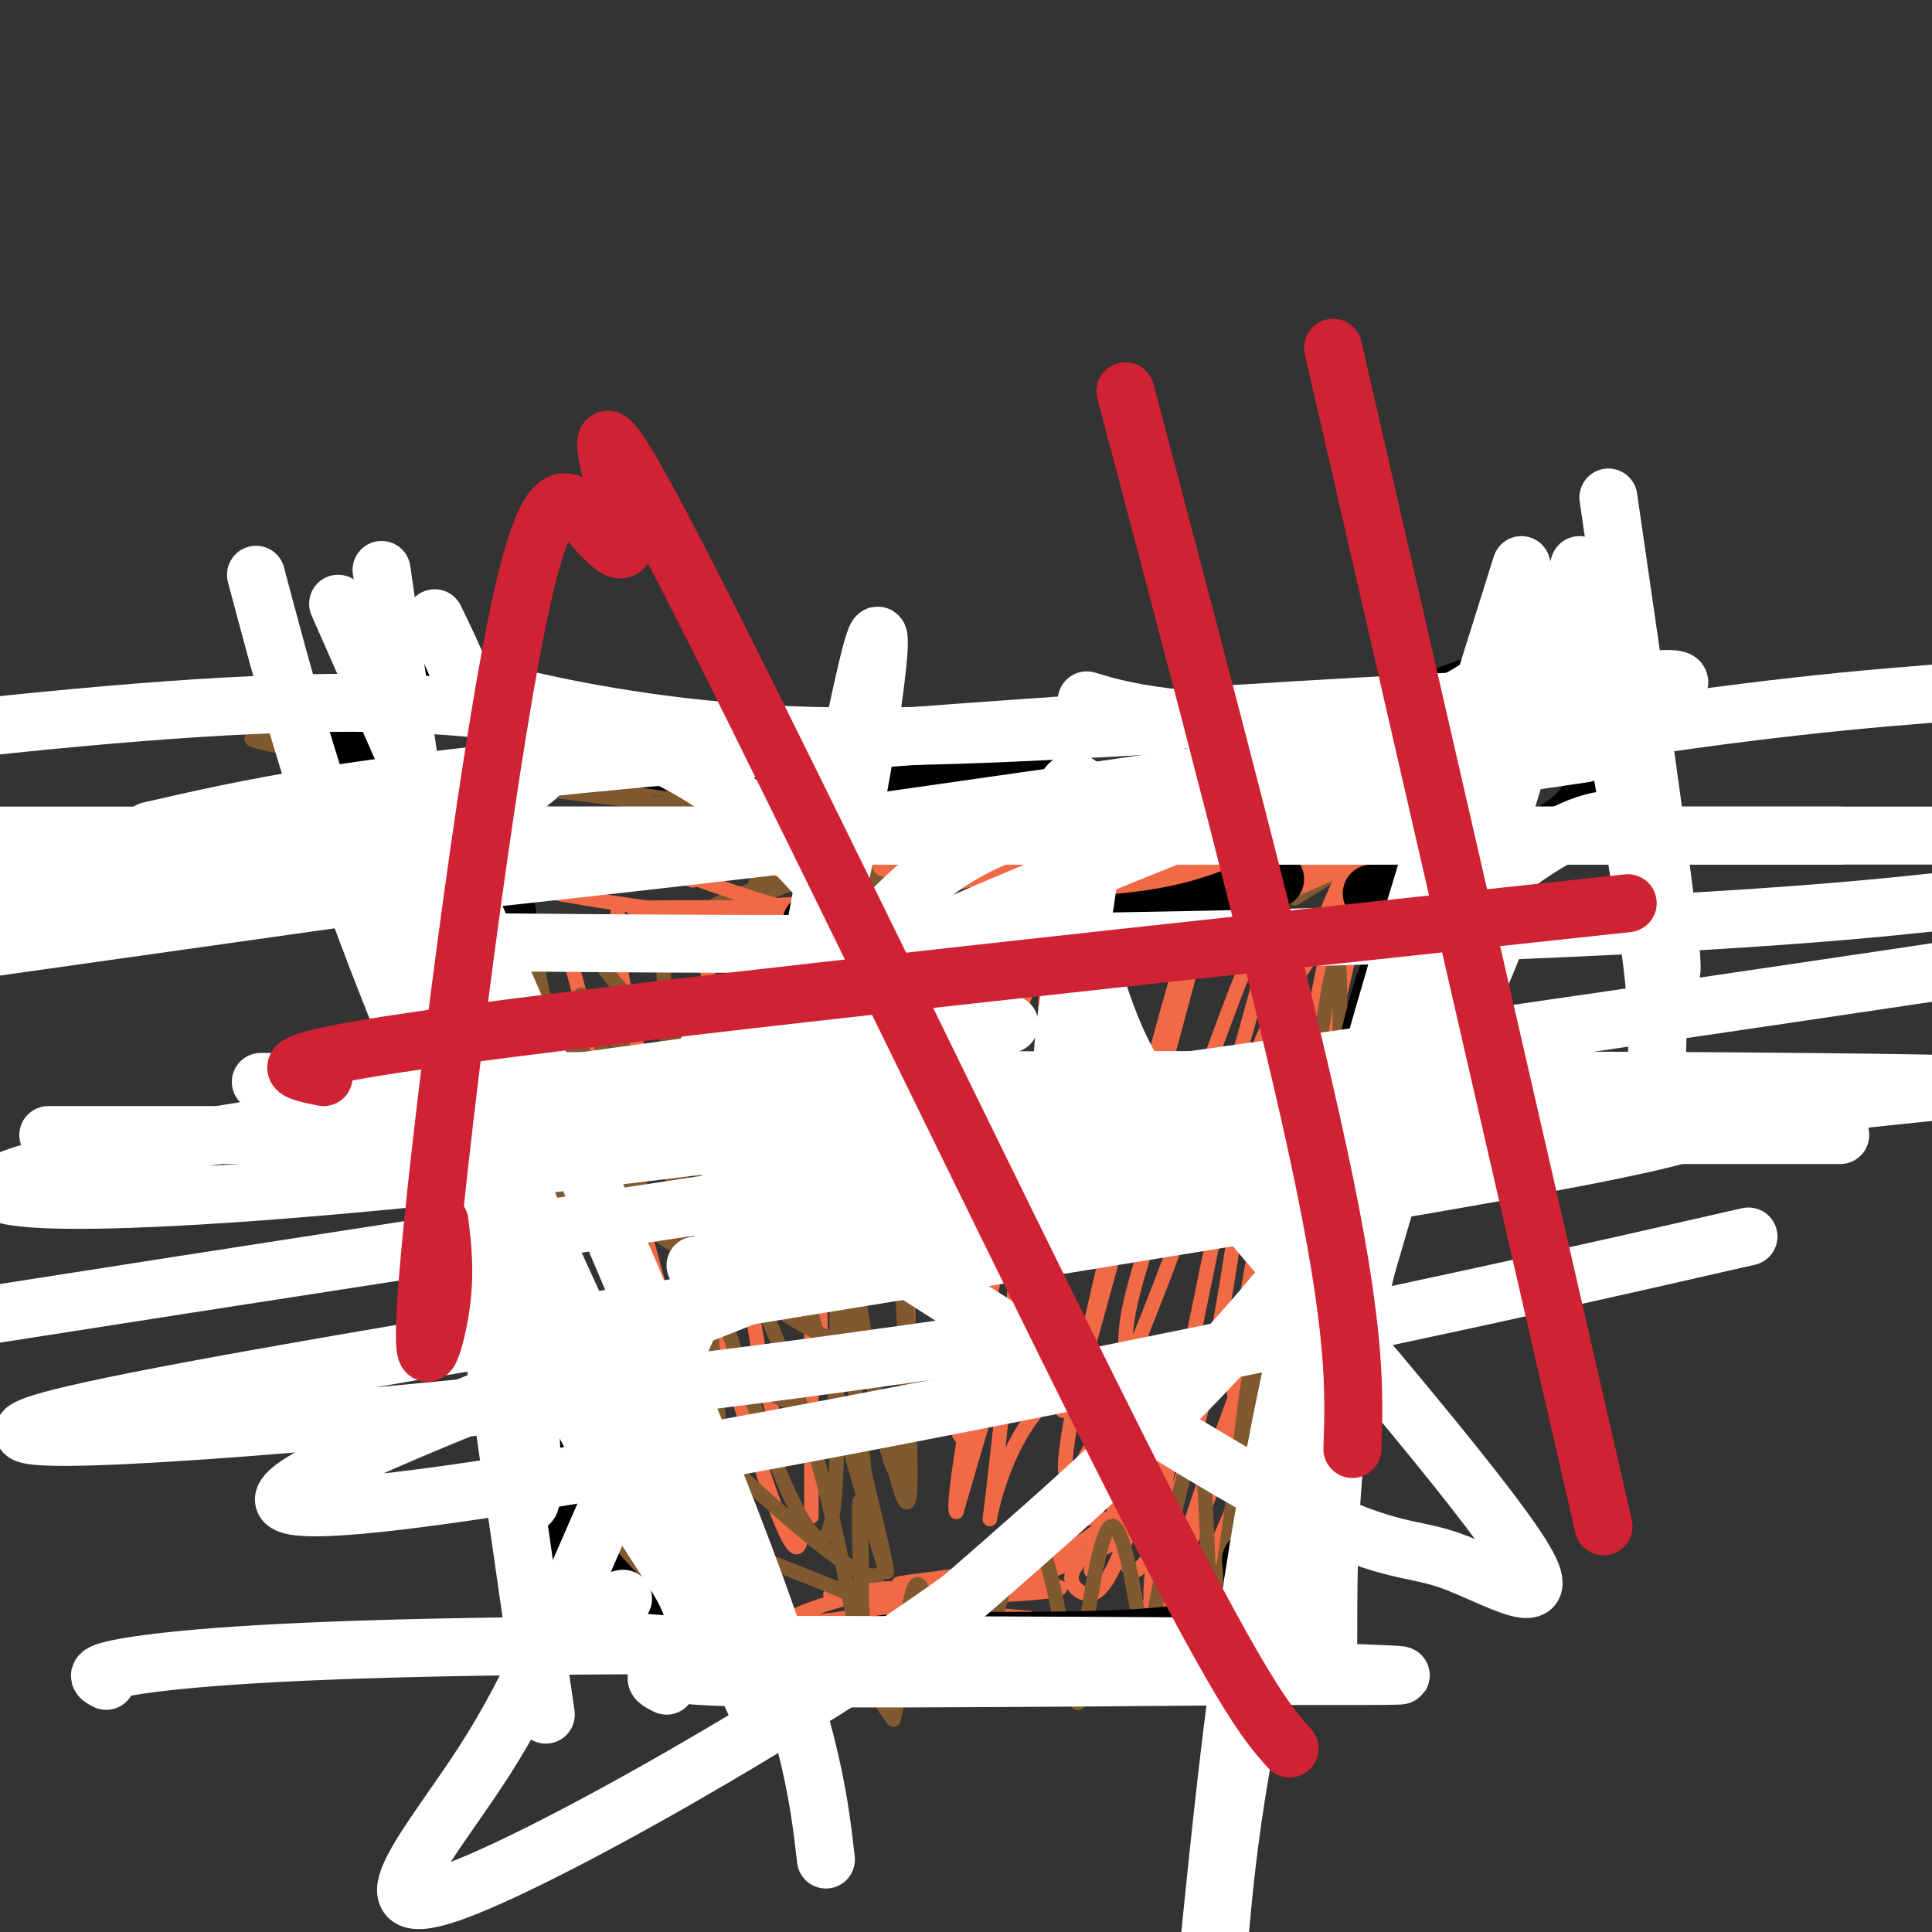 <svg viewBox='0 0 400 400' version='1.1' xmlns='http://www.w3.org/2000/svg' xmlns:xlink='http://www.w3.org/1999/xlink'><rect x="0" y="0" width="400" height="400" fill="#333333" stroke="none"/><g fill='none' stroke='#81592f' stroke-width='3' stroke-linecap='round' stroke-linejoin='round'><path d='M110,154c14.661,3.774 29.321,7.548 44,9c14.679,1.452 29.375,0.583 18,0c-11.375,-0.583 -48.821,-0.881 -54,-1c-5.179,-0.119 21.911,-0.060 49,0'/><path d='M167,162c24.705,-0.057 61.968,-0.200 42,0c-19.968,0.200 -97.168,0.744 -94,1c3.168,0.256 86.705,0.223 107,0c20.295,-0.223 -22.651,-0.637 -51,1c-28.349,1.637 -42.100,5.325 -40,7c2.100,1.675 20.050,1.338 38,1'/><path d='M169,172c29.785,0.155 85.249,0.042 93,0c7.751,-0.042 -32.211,-0.013 -63,3c-30.789,3.013 -52.405,9.009 -38,8c14.405,-1.009 64.830,-9.023 88,-13c23.170,-3.977 19.084,-3.917 -4,0c-23.084,3.917 -65.167,11.691 -65,13c0.167,1.309 42.583,-3.845 85,-9'/><path d='M265,174c26.929,-4.009 51.752,-9.533 26,-7c-25.752,2.533 -102.078,13.122 -99,10c3.078,-3.122 85.559,-19.956 91,-22c5.441,-2.044 -66.160,10.702 -84,14c-17.840,3.298 18.080,-2.851 54,-9'/><path d='M253,160c18.167,-3.000 36.583,-6.000 55,-9'/><path d='M294,151c-21.493,8.016 -42.986,16.032 -61,20c-18.014,3.968 -32.550,3.889 -47,6c-14.450,2.111 -28.814,6.413 -35,9c-6.186,2.587 -4.193,3.458 5,0c9.193,-3.458 25.588,-11.247 49,-15c23.412,-3.753 53.842,-3.472 32,-2c-21.842,1.472 -95.955,4.135 -115,5c-19.045,0.865 16.977,-0.067 53,-1'/><path d='M175,173c20.728,0.058 46.048,0.704 39,0c-7.048,-0.704 -46.464,-2.759 -89,-8c-42.536,-5.241 -88.193,-13.670 -68,-12c20.193,1.670 106.237,13.437 133,19c26.763,5.563 -5.756,4.921 -26,-1c-20.244,-5.921 -28.213,-17.120 -39,-23c-10.787,-5.880 -24.394,-6.440 -38,-7'/><path d='M87,141c-1.586,-0.504 13.449,1.736 32,8c18.551,6.264 40.618,16.551 49,22c8.382,5.449 3.080,6.060 -10,0c-13.080,-6.060 -33.939,-18.792 -38,-21c-4.061,-2.208 8.674,6.109 18,11c9.326,4.891 15.242,6.355 31,8c15.758,1.645 41.360,3.470 49,4c7.640,0.530 -2.680,-0.235 -13,-1'/><path d='M205,172c-29.622,-0.639 -97.178,-1.737 -81,-2c16.178,-0.263 116.090,0.308 158,-2c41.910,-2.308 25.817,-7.496 21,-12c-4.817,-4.504 1.643,-8.326 1,-7c-0.643,1.326 -8.389,7.799 -24,14c-15.611,6.201 -39.088,12.131 -26,8c13.088,-4.131 62.739,-18.323 82,-24c19.261,-5.677 8.130,-2.838 -3,0'/><path d='M333,147c-27.240,7.986 -93.840,27.952 -96,30c-2.160,2.048 60.120,-13.821 83,-21c22.880,-7.179 6.360,-5.666 -18,2c-24.360,7.666 -56.558,21.487 -54,22c2.558,0.513 39.874,-12.282 53,-16c13.126,-3.718 2.063,1.641 -9,7'/><path d='M292,171c-5.500,3.667 -14.750,9.333 -24,15'/></g>
<g fill='none' stroke='#f26946' stroke-width='3' stroke-linecap='round' stroke-linejoin='round'><path d='M277,174c20.388,-6.104 40.775,-12.207 46,-15c5.225,-2.793 -4.713,-2.274 -26,4c-21.287,6.274 -53.923,18.305 -49,18c4.923,-0.305 47.407,-12.944 54,-16c6.593,-3.056 -22.703,3.472 -52,10'/><path d='M250,175c-17.019,2.339 -33.566,3.188 -16,3c17.566,-0.188 69.244,-1.411 53,-2c-16.244,-0.589 -100.412,-0.543 -116,0c-15.588,0.543 37.403,1.584 56,2c18.597,0.416 2.798,0.208 -13,0'/><path d='M214,178c-26.565,0.097 -86.477,0.339 -101,0c-14.523,-0.339 16.343,-1.259 34,0c17.657,1.259 22.104,4.698 25,8c2.896,3.302 4.241,6.466 -16,0c-20.241,-6.466 -62.069,-22.562 -73,-27c-10.931,-4.438 9.034,2.781 29,10'/><path d='M112,169c14.065,5.711 34.727,14.989 31,13c-3.727,-1.989 -31.844,-15.244 -53,-23c-21.156,-7.756 -35.350,-10.011 -26,-6c9.350,4.011 42.243,14.289 46,16c3.757,1.711 -21.621,-5.144 -47,-12'/><path d='M63,157c-4.807,0.422 6.674,7.478 27,13c20.326,5.522 49.496,9.510 51,8c1.504,-1.510 -24.659,-8.518 -45,-12c-20.341,-3.482 -34.861,-3.437 -24,0c10.861,3.437 47.103,10.268 58,13c10.897,2.732 -3.552,1.366 -18,0'/><path d='M112,179c-10.817,-0.659 -28.859,-2.306 -23,0c5.859,2.306 35.620,8.565 63,11c27.380,2.435 52.380,1.044 40,0c-12.380,-1.044 -62.141,-1.743 -61,-2c1.141,-0.257 53.183,-0.074 73,0c19.817,0.074 7.408,0.037 -5,0'/><path d='M199,188c-15.668,-0.038 -52.339,-0.134 -58,0c-5.661,0.134 19.688,0.497 44,-3c24.312,-3.497 47.586,-10.854 51,-14c3.414,-3.146 -13.033,-2.080 -30,1c-16.967,3.080 -34.453,8.175 -16,9c18.453,0.825 72.844,-2.622 94,-4c21.156,-1.378 9.078,-0.689 -3,0'/><path d='M281,177c-4.834,-0.108 -15.420,-0.376 -33,2c-17.580,2.376 -42.155,7.398 -56,11c-13.845,3.602 -16.961,5.786 8,1c24.961,-4.786 78.000,-16.541 79,-18c1.000,-1.459 -50.038,7.376 -65,11c-14.962,3.624 6.154,2.035 23,-1c16.846,-3.035 29.423,-7.518 42,-12'/><path d='M279,171c2.253,-0.879 -13.115,2.925 -8,3c5.115,0.075 30.711,-3.578 34,-4c3.289,-0.422 -15.730,2.386 -31,8c-15.270,5.614 -26.791,14.032 -25,14c1.791,-0.032 16.896,-8.516 32,-17'/><path d='M281,175c-9.840,1.579 -50.441,14.025 -50,14c0.441,-0.025 41.922,-12.522 46,-12c4.078,0.522 -29.248,14.064 -43,20c-13.752,5.936 -7.929,4.268 3,0c10.929,-4.268 26.965,-11.134 43,-18'/><path d='M280,179c3.583,2.796 -8.960,18.785 -15,29c-6.040,10.215 -5.578,14.656 0,3c5.578,-11.656 16.271,-39.407 17,-36c0.729,3.407 -8.506,37.974 -11,45c-2.494,7.026 1.753,-13.487 6,-34'/><path d='M277,186c4.701,-17.030 13.455,-42.605 9,-19c-4.455,23.605 -22.119,96.392 -28,116c-5.881,19.608 0.021,-13.961 3,-31c2.979,-17.039 3.036,-17.546 10,-35c6.964,-17.454 20.837,-51.853 24,-53c3.163,-1.147 -4.382,30.958 -10,52c-5.618,21.042 -9.309,31.021 -13,41'/><path d='M272,257c0.124,-2.178 6.934,-28.122 15,-53c8.066,-24.878 17.388,-48.691 13,-25c-4.388,23.691 -22.485,94.884 -26,101c-3.515,6.116 7.553,-52.845 13,-80c5.447,-27.155 5.274,-22.503 5,-13c-0.274,9.503 -0.650,23.858 -5,44c-4.350,20.142 -12.675,46.071 -21,72'/><path d='M266,303c-6.145,18.542 -11.008,28.898 -6,8c5.008,-20.898 19.887,-73.049 19,-69c-0.887,4.049 -17.539,64.300 -21,78c-3.461,13.700 6.270,-19.150 16,-52'/><path d='M274,268c-3.508,6.713 -20.277,49.495 -28,65c-7.723,15.505 -6.400,3.733 1,-19c7.400,-22.733 20.877,-56.428 18,-46c-2.877,10.428 -22.108,64.979 -26,65c-3.892,0.021 7.554,-54.490 19,-109'/><path d='M258,224c2.377,-6.903 -1.180,30.338 -7,58c-5.820,27.662 -13.901,45.743 -17,43c-3.099,-2.743 -1.214,-26.310 -1,-38c0.214,-11.690 -1.241,-11.503 5,-31c6.241,-19.497 20.178,-58.680 24,-65c3.822,-6.320 -2.471,20.221 -13,51c-10.529,30.779 -25.294,65.794 -28,64c-2.706,-1.794 6.647,-40.397 16,-79'/><path d='M237,227c7.531,-29.478 18.359,-63.672 17,-56c-1.359,7.672 -14.906,57.210 -23,87c-8.094,29.790 -10.737,39.830 -12,31c-1.263,-8.830 -1.148,-36.531 3,-61c4.148,-24.469 12.328,-45.705 9,-31c-3.328,14.705 -18.164,65.353 -33,116'/><path d='M198,313c-1.691,-2.247 10.583,-65.864 19,-99c8.417,-33.136 12.977,-35.792 13,-24c0.023,11.792 -4.491,38.033 -11,62c-6.509,23.967 -15.013,45.661 -19,46c-3.987,0.339 -3.458,-20.678 1,-46c4.458,-25.322 12.845,-54.949 15,-53c2.155,1.949 -1.923,35.475 -6,69'/><path d='M210,268c-2.158,22.044 -4.552,42.655 -5,46c-0.448,3.345 1.051,-10.576 9,-21c7.949,-10.424 22.347,-17.351 23,-6c0.653,11.351 -12.440,40.979 -11,38c1.440,-2.979 17.411,-38.565 21,-45c3.589,-6.435 -5.206,16.283 -14,39'/><path d='M233,319c-3.568,8.822 -5.486,11.378 -8,11c-2.514,-0.378 -5.622,-3.689 0,-8c5.622,-4.311 19.976,-9.622 13,-6c-6.976,3.622 -35.282,16.177 -42,17c-6.718,0.823 8.153,-10.086 18,-15c9.847,-4.914 14.671,-3.833 16,-3c1.329,0.833 -0.835,1.416 -3,2'/><path d='M227,317c-2.172,1.645 -6.101,4.757 -16,7c-9.899,2.243 -25.767,3.617 -25,4c0.767,0.383 18.170,-0.223 27,0c8.830,0.223 9.089,1.276 -2,2c-11.089,0.724 -33.524,1.118 -36,1c-2.476,-0.118 15.007,-0.748 21,-1c5.993,-0.252 0.497,-0.126 -5,0'/><path d='M191,330c-1.980,-0.457 -4.431,-1.600 -12,0c-7.569,1.600 -20.256,5.944 -14,6c6.256,0.056 31.453,-4.177 32,-6c0.547,-1.823 -23.558,-1.235 -25,0c-1.442,1.235 19.779,3.118 41,5'/><path d='M213,335c-0.880,1.003 -23.581,1.012 -27,2c-3.419,0.988 12.443,2.955 24,3c11.557,0.045 18.809,-1.833 24,-5c5.191,-3.167 8.321,-7.622 9,-7c0.679,0.622 -1.092,6.321 -6,10c-4.908,3.679 -12.954,5.340 -21,7'/><path d='M216,345c9.061,-1.396 42.212,-8.384 38,-7c-4.212,1.384 -45.788,11.142 -49,10c-3.212,-1.142 31.939,-13.183 43,-16c11.061,-2.817 -1.970,3.592 -15,10'/><path d='M233,342c-8.633,4.016 -22.716,9.056 -16,6c6.716,-3.056 34.231,-14.207 33,-15c-1.231,-0.793 -31.209,8.774 -41,12c-9.791,3.226 0.604,0.113 11,-3'/><path d='M220,342c1.085,0.377 -1.704,2.818 -14,4c-12.296,1.182 -34.099,1.104 -45,0c-10.901,-1.104 -10.901,-3.234 4,-4c14.901,-0.766 44.704,-0.168 40,0c-4.704,0.168 -43.915,-0.095 -56,0c-12.085,0.095 2.958,0.547 18,1'/><path d='M167,343c8.044,0.422 19.156,0.978 18,1c-1.156,0.022 -14.578,-0.489 -28,-1'/><path d='M129,337c-12.476,-25.113 -24.952,-50.226 -24,-50c0.952,0.226 15.333,25.792 22,36c6.667,10.208 5.619,5.060 1,-8c-4.619,-13.060 -12.810,-34.030 -21,-55'/><path d='M107,260c3.740,14.528 23.590,78.348 21,64c-2.590,-14.348 -27.620,-106.863 -35,-131c-7.380,-24.137 2.892,20.104 7,44c4.108,23.896 2.054,27.448 0,31'/><path d='M100,268c-2.466,-4.382 -8.630,-30.837 -12,-49c-3.370,-18.163 -3.944,-28.033 -1,-21c2.944,7.033 9.408,30.971 14,45c4.592,14.029 7.312,18.151 8,14c0.688,-4.151 -0.656,-16.576 -2,-29'/><path d='M101,197c0.000,0.000 31.000,65.000 31,65'/><path d='M116,191c0.000,0.000 35.000,129.000 35,129'/><path d='M128,188c-0.489,4.889 -0.978,9.778 5,33c5.978,23.222 18.422,64.778 25,84c6.578,19.222 7.289,16.111 8,13'/><path d='M146,197c3.867,32.089 7.733,64.178 11,82c3.267,17.822 5.933,21.378 7,22c1.067,0.622 0.533,-1.689 0,-4'/><path d='M168,194c0.000,0.000 0.000,120.000 0,120'/><path d='M169,200c0.000,0.000 1.000,86.000 1,86'/><path d='M188,196c0.000,0.000 0.000,83.000 0,83'/></g>
<g fill='none' stroke='#81592f' stroke-width='3' stroke-linecap='round' stroke-linejoin='round'><path d='M94,203c3.083,17.250 6.167,34.500 11,53c4.833,18.500 11.417,38.250 18,58'/><path d='M118,285c5.111,16.533 10.222,33.067 13,41c2.778,7.933 3.222,7.267 6,8c2.778,0.733 7.889,2.867 13,5'/><path d='M109,260c10.583,20.167 21.167,40.333 31,54c9.833,13.667 18.917,20.833 28,28'/><path d='M107,239c1.589,10.494 3.179,20.988 11,35c7.821,14.012 21.875,31.542 29,40c7.125,8.458 7.321,7.845 11,9c3.679,1.155 10.839,4.077 18,7'/><path d='M98,226c22.156,38.933 44.311,77.867 55,96c10.689,18.133 9.911,15.467 14,17c4.089,1.533 13.044,7.267 22,13'/><path d='M100,226c1.048,6.119 2.095,12.238 7,22c4.905,9.762 13.667,23.167 26,37c12.333,13.833 28.238,28.095 37,35c8.762,6.905 10.381,6.452 12,6'/><path d='M102,228c14.333,19.250 28.667,38.500 42,50c13.333,11.500 25.667,15.250 38,19'/><path d='M87,199c7.822,12.356 15.644,24.711 22,33c6.356,8.289 11.244,12.511 19,18c7.756,5.489 18.378,12.244 29,19'/><path d='M82,181c5.044,9.133 10.089,18.267 23,34c12.911,15.733 33.689,38.067 48,50c14.311,11.933 22.156,13.467 30,15'/><path d='M100,185c-2.131,0.637 -4.262,1.274 1,10c5.262,8.726 17.917,25.542 28,37c10.083,11.458 17.595,17.560 27,22c9.405,4.440 20.702,7.220 32,10'/><path d='M100,177c3.185,9.708 6.369,19.417 13,30c6.631,10.583 16.708,22.042 24,29c7.292,6.958 11.798,9.417 18,11c6.202,1.583 14.101,2.292 22,3'/><path d='M121,194c3.422,5.822 6.844,11.644 16,18c9.156,6.356 24.044,13.244 36,17c11.956,3.756 20.978,4.378 30,5'/><path d='M137,193c2.631,54.332 5.262,108.663 6,116c0.738,7.337 -0.415,-32.321 1,-48c1.415,-15.679 5.400,-7.378 5,-19c-0.400,-11.622 -5.185,-43.168 1,-28c6.185,15.168 23.338,77.048 30,100c6.662,22.952 2.831,6.976 -1,-9'/><path d='M179,305c-3.357,-29.587 -11.250,-99.054 -10,-94c1.250,5.054 11.644,84.630 16,93c4.356,8.370 2.673,-54.466 2,-72c-0.673,-17.534 -0.337,10.233 0,38'/><path d='M187,270c0.831,18.797 2.908,46.791 0,40c-2.908,-6.791 -10.800,-48.367 -13,-46c-2.200,2.367 1.292,48.676 -3,54c-4.292,5.324 -16.369,-30.336 -22,-48c-5.631,-17.664 -4.815,-17.332 -4,-17'/><path d='M145,253c1.237,14.215 6.329,58.254 4,65c-2.329,6.746 -12.078,-23.800 -17,-55c-4.922,-31.200 -5.018,-63.054 -3,-46c2.018,17.054 6.148,83.015 4,95c-2.148,11.985 -10.574,-30.008 -19,-72'/><path d='M114,240c-4.540,-24.218 -6.391,-48.765 -5,-48c1.391,0.765 6.025,26.840 8,47c1.975,20.160 1.292,34.404 1,33c-0.292,-1.404 -0.194,-18.455 0,-37c0.194,-18.545 0.484,-38.584 5,-24c4.516,14.584 13.258,63.792 22,113'/><path d='M145,324c3.448,20.387 1.068,14.854 0,5c-1.068,-9.854 -0.826,-24.029 0,-39c0.826,-14.971 2.235,-30.738 7,-28c4.765,2.738 12.887,23.982 18,43c5.113,19.018 7.216,35.809 8,33c0.784,-2.809 0.250,-25.218 0,-27c-0.250,-1.782 -0.214,17.062 1,28c1.214,10.938 3.607,13.969 6,17'/><path d='M185,356c1.628,-5.628 2.699,-28.199 5,-28c2.301,0.199 5.833,23.167 10,21c4.167,-2.167 8.968,-29.468 13,-31c4.032,-1.532 7.295,22.705 9,31c1.705,8.295 1.853,0.647 2,-7'/><path d='M224,342c1.316,-8.099 3.605,-24.847 6,-26c2.395,-1.153 4.896,13.291 6,21c1.104,7.709 0.811,8.685 3,-3c2.189,-11.685 6.858,-36.031 9,-34c2.142,2.031 1.755,30.437 3,33c1.245,2.563 4.123,-20.719 7,-44'/><path d='M258,289c1.722,-10.152 2.528,-13.532 3,-3c0.472,10.532 0.611,34.978 0,33c-0.611,-1.978 -1.972,-30.379 0,-55c1.972,-24.621 7.278,-45.463 9,-51c1.722,-5.537 -0.139,4.232 -2,14'/><path d='M268,253c3.911,-28.556 7.822,-57.111 9,-54c1.178,3.111 -0.378,37.889 -1,51c-0.622,13.111 -0.311,4.556 0,-4'/></g>
<g fill='none' stroke='#000000' stroke-width='12' stroke-linecap='round' stroke-linejoin='round'><path d='M93,139c-5.583,-1.500 -11.167,-3.000 -15,3c-3.833,6.000 -5.917,19.500 -8,33'/><path d='M70,175c-2.800,5.578 -5.800,3.022 0,4c5.800,0.978 20.400,5.489 35,10'/><path d='M126,152c-0.417,2.167 -0.833,4.333 14,6c14.833,1.667 44.917,2.833 75,4'/><path d='M247,155c7.167,0.083 14.333,0.167 24,-2c9.667,-2.167 21.833,-6.583 34,-11'/><path d='M324,141c4.833,9.833 9.667,19.667 3,27c-6.667,7.333 -24.833,12.167 -43,17'/><path d='M264,182c-8.000,3.750 -16.000,7.500 -32,9c-16.000,1.500 -40.000,0.750 -64,0'/><path d='M290,197c-2.083,3.083 -4.167,6.167 -8,25c-3.833,18.833 -9.417,53.417 -15,88'/><path d='M259,323c0.644,6.244 1.289,12.489 -13,15c-14.289,2.511 -43.511,1.289 -58,2c-14.489,0.711 -14.244,3.356 -14,6'/><path d='M141,341c-7.917,-5.917 -15.833,-11.833 -22,-22c-6.167,-10.167 -10.583,-24.583 -15,-39'/><path d='M96,250c0.000,0.000 -9.000,-37.000 -9,-37'/></g>
<g fill='none' stroke='#ffffff' stroke-width='12' stroke-linecap='round' stroke-linejoin='round'><path d='M90,128c2.095,4.333 4.190,8.667 5,11c0.810,2.333 0.333,2.667 10,5c9.667,2.333 29.476,6.667 54,8c24.524,1.333 53.762,-0.333 83,-2'/><path d='M225,145c4.644,1.400 9.289,2.800 21,4c11.711,1.200 30.489,2.200 43,0c12.511,-2.200 18.756,-7.600 25,-13'/><path d='M309,137c0.000,0.000 20.000,-8.000 20,-8'/><path d='M330,127c5.000,27.750 10.000,55.500 12,72c2.000,16.500 1.000,21.750 0,27'/><path d='M333,103c6.083,41.833 12.167,83.667 13,95c0.833,11.333 -3.583,-7.833 -8,-27'/><path d='M338,171c-5.156,-3.533 -14.044,1.133 -20,5c-5.956,3.867 -8.978,6.933 -12,10'/><path d='M306,186c-7.156,17.378 -19.044,55.822 -25,85c-5.956,29.178 -5.978,49.089 -6,69'/><path d='M327,117c-23.250,75.333 -46.500,150.667 -59,199c-12.500,48.333 -14.250,69.667 -16,91'/><path d='M315,117c-17.583,55.917 -35.167,111.833 -46,160c-10.833,48.167 -14.917,88.583 -19,129'/><path d='M273,341c-67.178,-0.378 -134.356,-0.756 -177,0c-42.644,0.756 -60.756,2.644 -69,4c-8.244,1.356 -6.622,2.178 -5,3'/><path d='M138,349c-2.986,-1.496 -5.971,-2.992 16,-4c21.971,-1.008 68.900,-1.528 78,-2c9.100,-0.472 -19.627,-0.896 -47,0c-27.373,0.896 -53.392,3.113 -40,4c13.392,0.887 66.196,0.443 119,0'/><path d='M264,347c27.952,0.024 38.333,0.083 6,-1c-32.333,-1.083 -107.381,-3.310 -138,-6c-30.619,-2.690 -16.810,-5.845 -3,-9'/><path d='M53,119c5.786,21.798 11.571,43.595 23,74c11.429,30.405 28.500,69.417 41,94c12.500,24.583 20.429,34.738 24,41c3.571,6.262 2.786,8.631 2,11'/><path d='M79,118c0.000,0.000 34.000,237.000 34,237'/><path d='M70,125c32.083,72.833 64.167,145.667 81,189c16.833,43.333 18.417,57.167 20,71'/><path d='M86,193c-1.472,2.540 -2.944,5.080 0,17c2.944,11.920 10.303,33.220 15,54c4.697,20.780 6.733,41.039 8,46c1.267,4.961 1.765,-5.378 0,-24c-1.765,-18.622 -5.793,-45.528 -10,-64c-4.207,-18.472 -8.594,-28.512 -7,-22c1.594,6.512 9.170,29.575 21,58c11.830,28.425 27.915,62.213 44,96'/><path d='M157,354c-5.667,-12.500 -41.833,-91.750 -78,-171'/><path d='M111,161c-3.667,2.917 -7.333,5.833 -27,10c-19.667,4.167 -55.333,9.583 -91,15'/><path d='M92,195c41.267,0.378 82.533,0.756 133,0c50.467,-0.756 110.133,-2.644 152,-6c41.867,-3.356 65.933,-8.178 90,-13'/><path d='M381,173c0.000,0.000 -511.000,0.000 -511,0'/><path d='M38,173c0.000,0.000 371.000,0.000 371,0'/><path d='M209,212c-86.289,11.444 -172.578,22.889 -200,30c-27.422,7.111 4.022,9.889 95,0c90.978,-9.889 241.489,-32.444 392,-55'/><path d='M310,228c-35.565,3.029 -71.129,6.059 -96,8c-24.871,1.941 -39.048,2.794 -48,0c-8.952,-2.794 -12.678,-9.236 -17,-13c-4.322,-3.764 -9.241,-4.851 21,-19c30.241,-14.149 95.642,-41.359 135,-54c39.358,-12.641 52.673,-10.711 35,-5c-17.673,5.711 -66.335,15.203 -131,24c-64.665,8.797 -145.332,16.898 -226,25'/><path d='M235,168c41.750,-7.333 83.500,-14.667 115,-19c31.500,-4.333 52.750,-5.667 74,-7'/><path d='M328,156c-31.667,4.667 -63.333,9.333 -120,14c-56.667,4.667 -138.333,9.333 -220,14'/><path d='M31,172c20.536,-4.696 41.071,-9.393 102,-15c60.929,-5.607 162.250,-12.125 198,-13c35.750,-0.875 5.929,3.893 -78,16c-83.929,12.107 -221.964,31.554 -360,51'/><path d='M54,224c125.000,-0.333 250.000,-0.667 319,0c69.000,0.667 82.000,2.333 95,4'/><path d='M218,276c-38.031,5.518 -76.062,11.037 -127,16c-50.938,4.963 -114.785,9.371 -72,0c42.785,-9.371 192.200,-32.522 266,-45c73.800,-12.478 71.985,-14.282 67,-17c-4.985,-2.718 -13.138,-6.348 -82,2c-68.862,8.348 -198.431,28.674 -328,49'/><path d='M144,262c55.417,-9.250 110.833,-18.500 169,-26c58.167,-7.500 119.083,-13.250 180,-19'/><path d='M362,256c-34.591,7.892 -69.182,15.784 -135,29c-65.818,13.216 -162.863,31.758 -168,26c-5.137,-5.758 81.633,-35.814 123,-54c41.367,-18.186 37.332,-24.501 38,-38c0.668,-13.499 6.039,-34.183 6,-46c-0.039,-11.817 -5.487,-14.768 -6,-6c-0.513,8.768 3.911,29.255 9,43c5.089,13.745 10.844,20.748 29,42c18.156,21.252 48.713,56.754 57,70c8.287,13.246 -5.695,4.236 -15,1c-9.305,-3.236 -13.932,-0.699 -41,-16c-27.068,-15.301 -76.578,-48.440 -99,-62c-22.422,-13.560 -17.755,-7.542 -8,-17c9.755,-9.458 24.598,-34.393 41,-47c16.402,-12.607 34.364,-12.887 52,-15c17.636,-2.113 34.947,-6.061 46,-6c11.053,0.061 15.849,4.130 19,10c3.151,5.870 4.656,13.542 -3,31c-7.656,17.458 -24.473,44.702 -44,68c-19.527,23.298 -41.763,42.649 -64,62'/><path d='M199,331c-34.032,24.434 -87.113,54.520 -106,61c-18.887,6.480 -3.581,-10.645 7,-27c10.581,-16.355 16.437,-31.940 28,-58c11.563,-26.060 28.833,-62.595 40,-102c11.167,-39.405 16.230,-81.678 13,-72c-3.230,9.678 -14.755,71.308 -19,100c-4.245,28.692 -1.211,24.445 0,24c1.211,-0.445 0.599,2.911 2,5c1.401,2.089 4.817,2.911 9,0c4.183,-2.911 9.135,-9.553 14,-16c4.865,-6.447 9.644,-12.697 5,-27c-4.644,-14.303 -18.712,-36.658 -38,-52c-19.288,-15.342 -43.797,-23.669 -102,-21c-58.203,2.669 -150.102,16.335 -242,30'/><path d='M10,235c0.000,0.000 371.000,0.000 371,0'/></g>
<g fill='none' stroke='#cf2233' stroke-width='12' stroke-linecap='round' stroke-linejoin='round'><path d='M91,253c0.674,5.610 1.348,11.220 0,19c-1.348,7.780 -4.717,17.730 -2,-12c2.717,-29.730 11.522,-99.139 18,-131c6.478,-31.861 10.631,-26.176 15,-21c4.369,5.176 8.955,9.841 7,0c-1.955,-9.841 -10.449,-34.188 9,3c19.449,37.188 66.843,135.911 93,188c26.157,52.089 31.079,57.545 36,63'/><path d='M67,223c-7.500,-1.500 -15.000,-3.000 30,-9c45.000,-6.000 142.500,-16.500 240,-27'/><path d='M233,81c16.083,60.750 32.167,121.500 40,158c7.833,36.500 7.417,48.750 7,61'/><path d='M276,72c0.000,0.000 56.000,244.000 56,244'/></g>
</svg>